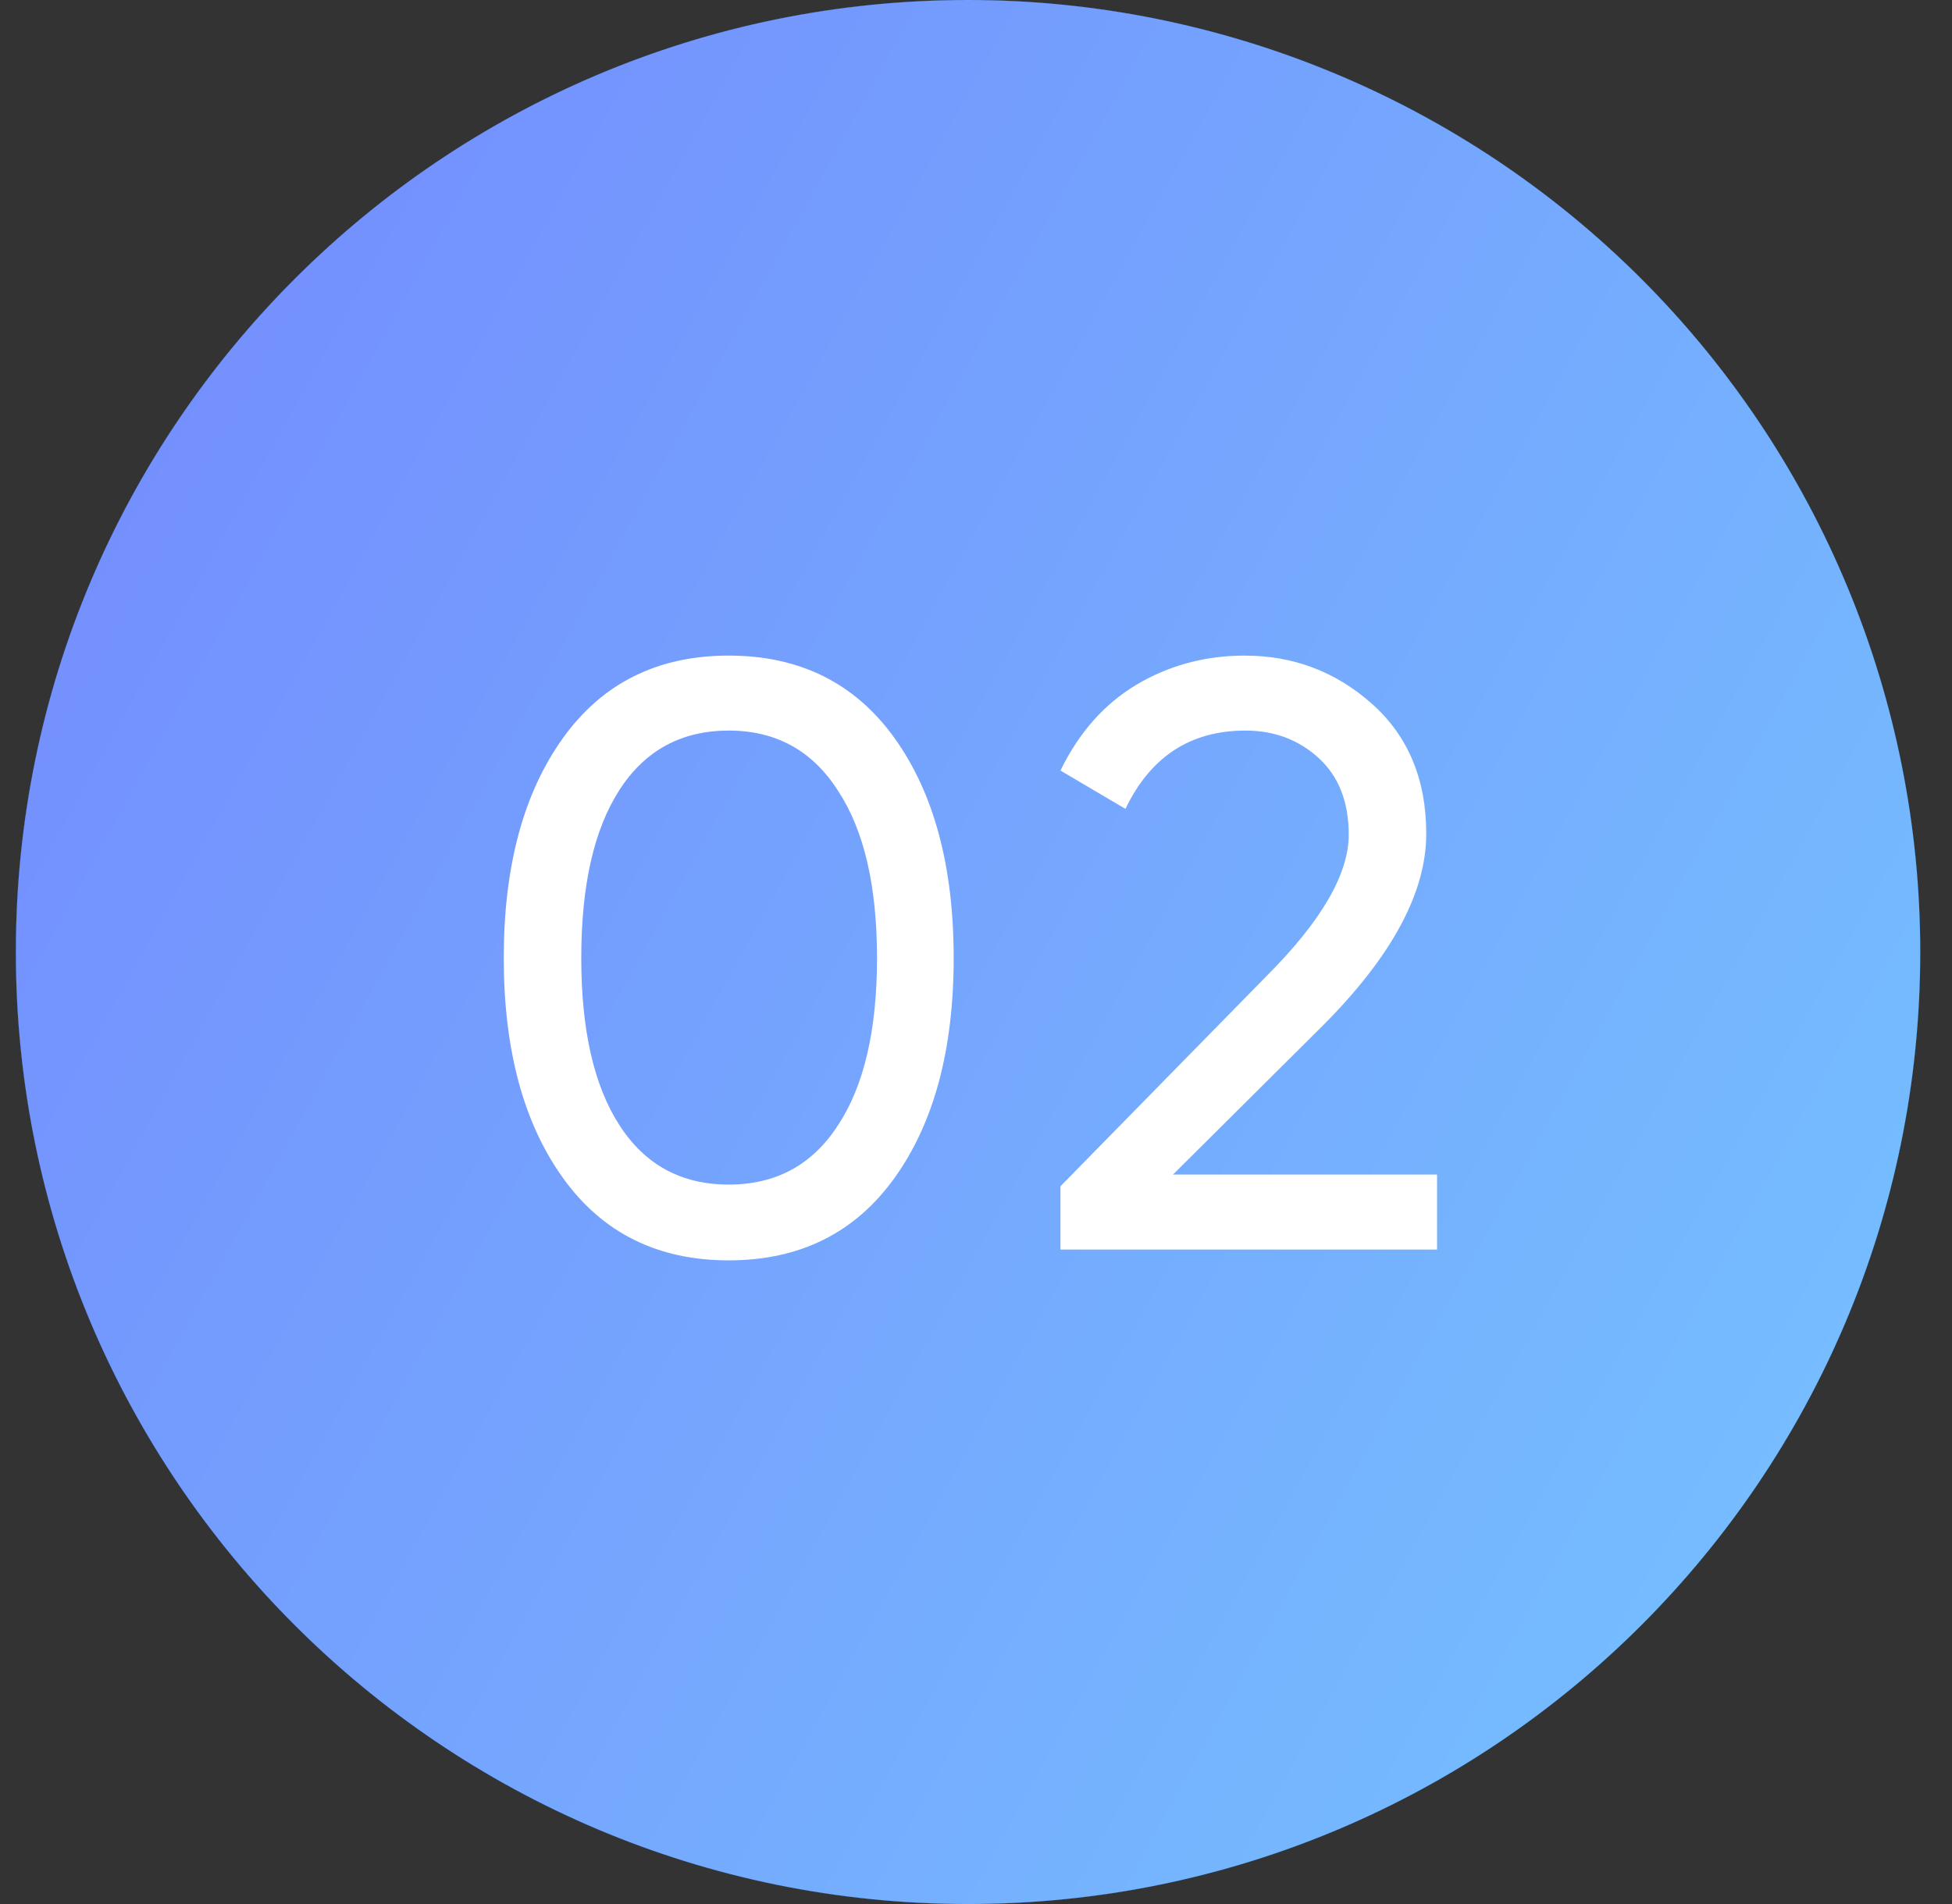 <?xml version="1.0" encoding="UTF-8"?> <svg xmlns="http://www.w3.org/2000/svg" width="41" height="40" viewBox="0 0 41 40" fill="none"><rect x="0" y="0" width="41" height="40" fill="#333333" stroke="none"/><g clip-path="url(#clip0_5937_60836)"><path d="M0.333 20C0.333 8.954 9.287 0 20.333 0C25.637 0 30.724 2.107 34.475 5.858C38.226 9.609 40.333 14.696 40.333 20C40.333 31.046 31.379 40 20.333 40C9.287 40 0.333 31.046 0.333 20Z" fill="url(#paint0_linear_5937_60836)"></path><path d="M0.333 20C0.333 8.954 9.287 0 20.333 0C25.637 0 30.724 2.107 34.475 5.858C38.226 9.609 40.333 14.696 40.333 20C40.333 31.046 31.379 40 20.333 40C9.287 40 0.333 31.046 0.333 20Z" fill="#0D2036"></path><path d="M0.333 20C0.333 8.954 9.287 0 20.333 0C25.637 0 30.724 2.107 34.475 5.858C38.226 9.609 40.333 14.696 40.333 20C40.333 31.046 31.379 40 20.333 40C9.287 40 0.333 31.046 0.333 20Z" fill="url(#paint1_linear_5937_60836)"></path><path d="M18.789 24.746C17.96 25.901 16.799 26.478 15.306 26.478C13.813 26.478 12.652 25.901 11.824 24.746C10.995 23.591 10.581 22.051 10.581 20.126C10.581 18.201 10.995 16.661 11.824 15.506C12.652 14.351 13.813 13.773 15.306 13.773C16.799 13.773 17.96 14.351 18.789 15.506C19.617 16.661 20.031 18.201 20.031 20.126C20.031 22.051 19.617 23.591 18.789 24.746ZM13.014 23.643C13.55 24.472 14.314 24.886 15.306 24.886C16.298 24.886 17.062 24.472 17.599 23.643C18.147 22.815 18.421 21.643 18.421 20.126C18.421 18.609 18.147 17.437 17.599 16.608C17.062 15.768 16.298 15.348 15.306 15.348C14.314 15.348 13.55 15.763 13.014 16.591C12.477 17.419 12.209 18.598 12.209 20.126C12.209 21.643 12.477 22.815 13.014 23.643ZM22.274 26.251V24.921L26.597 20.511C27.752 19.356 28.329 18.364 28.329 17.536C28.329 16.848 28.119 16.311 27.699 15.926C27.279 15.541 26.766 15.348 26.159 15.348C25.004 15.348 24.164 15.897 23.639 16.993L22.274 16.188C22.659 15.395 23.19 14.794 23.867 14.386C24.555 13.978 25.314 13.773 26.142 13.773C27.169 13.773 28.061 14.112 28.819 14.788C29.578 15.465 29.957 16.375 29.957 17.518C29.957 18.755 29.228 20.103 27.769 21.561L24.637 24.676H30.184V26.251H22.274Z" fill="white"></path></g><defs><linearGradient id="paint0_linear_5937_60836" x1="-11.278" y1="-14.267" x2="56.322" y2="14.986" gradientUnits="userSpaceOnUse"><stop stop-color="#5081FF"></stop><stop offset="1" stop-color="#1D9FF8"></stop></linearGradient><linearGradient id="paint1_linear_5937_60836" x1="-4.628" y1="-5.112" x2="51.645" y2="26.001" gradientUnits="userSpaceOnUse"><stop stop-color="#7381FD"></stop><stop offset="1" stop-color="#76C7FF"></stop></linearGradient><clipPath id="clip0_5937_60836"><rect width="40" height="40" fill="white" transform="translate(0.333)"></rect></clipPath></defs></svg> 
